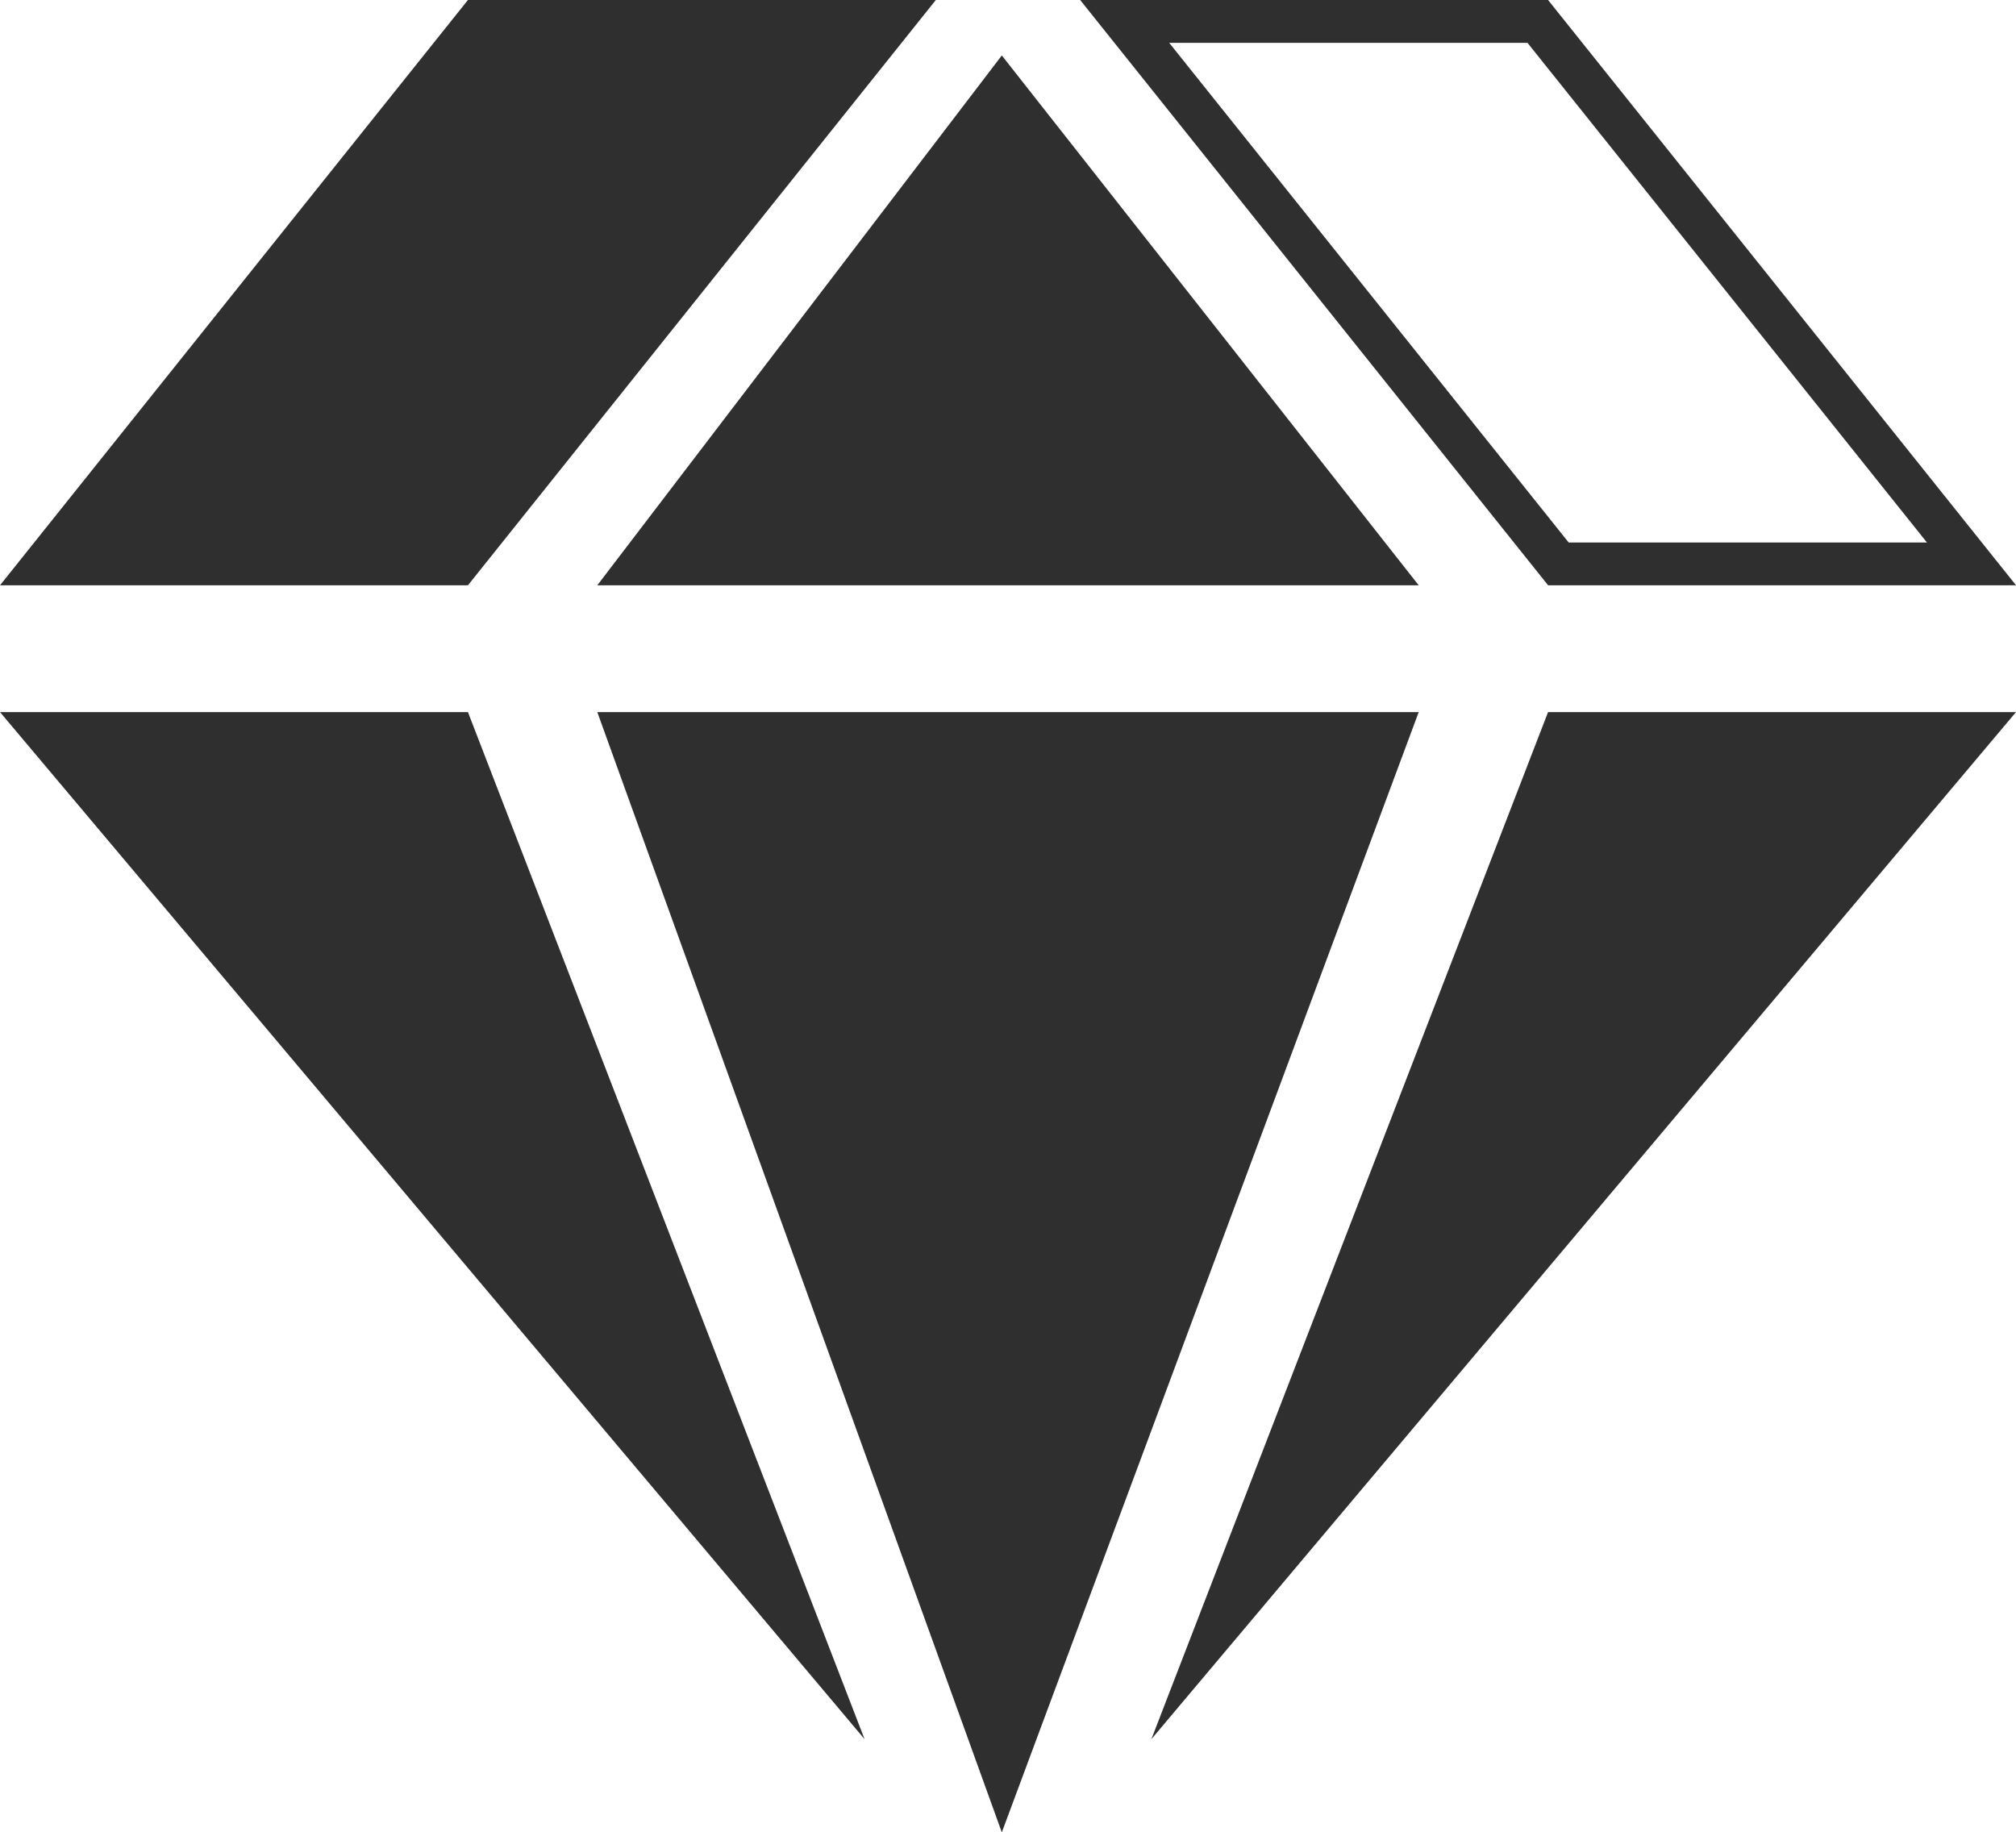 <?xml version="1.0" encoding="utf-8"?>
<!-- Generator: Adobe Illustrator 23.1.0, SVG Export Plug-In . SVG Version: 6.00 Build 0)  -->
<svg version="1.0" id="Capa_1" xmlns="http://www.w3.org/2000/svg" xmlns:xlink="http://www.w3.org/1999/xlink" x="0px" y="0px"
	 viewBox="0 0 470.81 427.95" style="enable-background:new 0 0 470.81 427.95;" xml:space="preserve">
<style type="text/css">
	.st0{fill:#2F2F2F;}
</style>
<g>
	<polygon class="st0" points="233.96,12.95 139.49,136.7 331.32,136.7 	"/>
	<polygon class="st0" points="218.55,0 109.28,0 0,136.7 109.28,136.7 	"/>
	<path class="st0" d="M356.72,10l93.29,116.7h-83.67L273.05,10H356.72 M361.53,0H252.26l109.28,136.7h109.28L361.53,0L361.53,0z"/>
	<polygon class="st0" points="233.96,427.95 139.49,166.31 331.32,166.31 	"/>
	<polygon class="st0" points="201.91,406.19 0,166.31 109.28,166.31 	"/>
	<polygon class="st0" points="268.89,406.19 470.81,166.31 361.53,166.31 	"/>
</g>
</svg>
